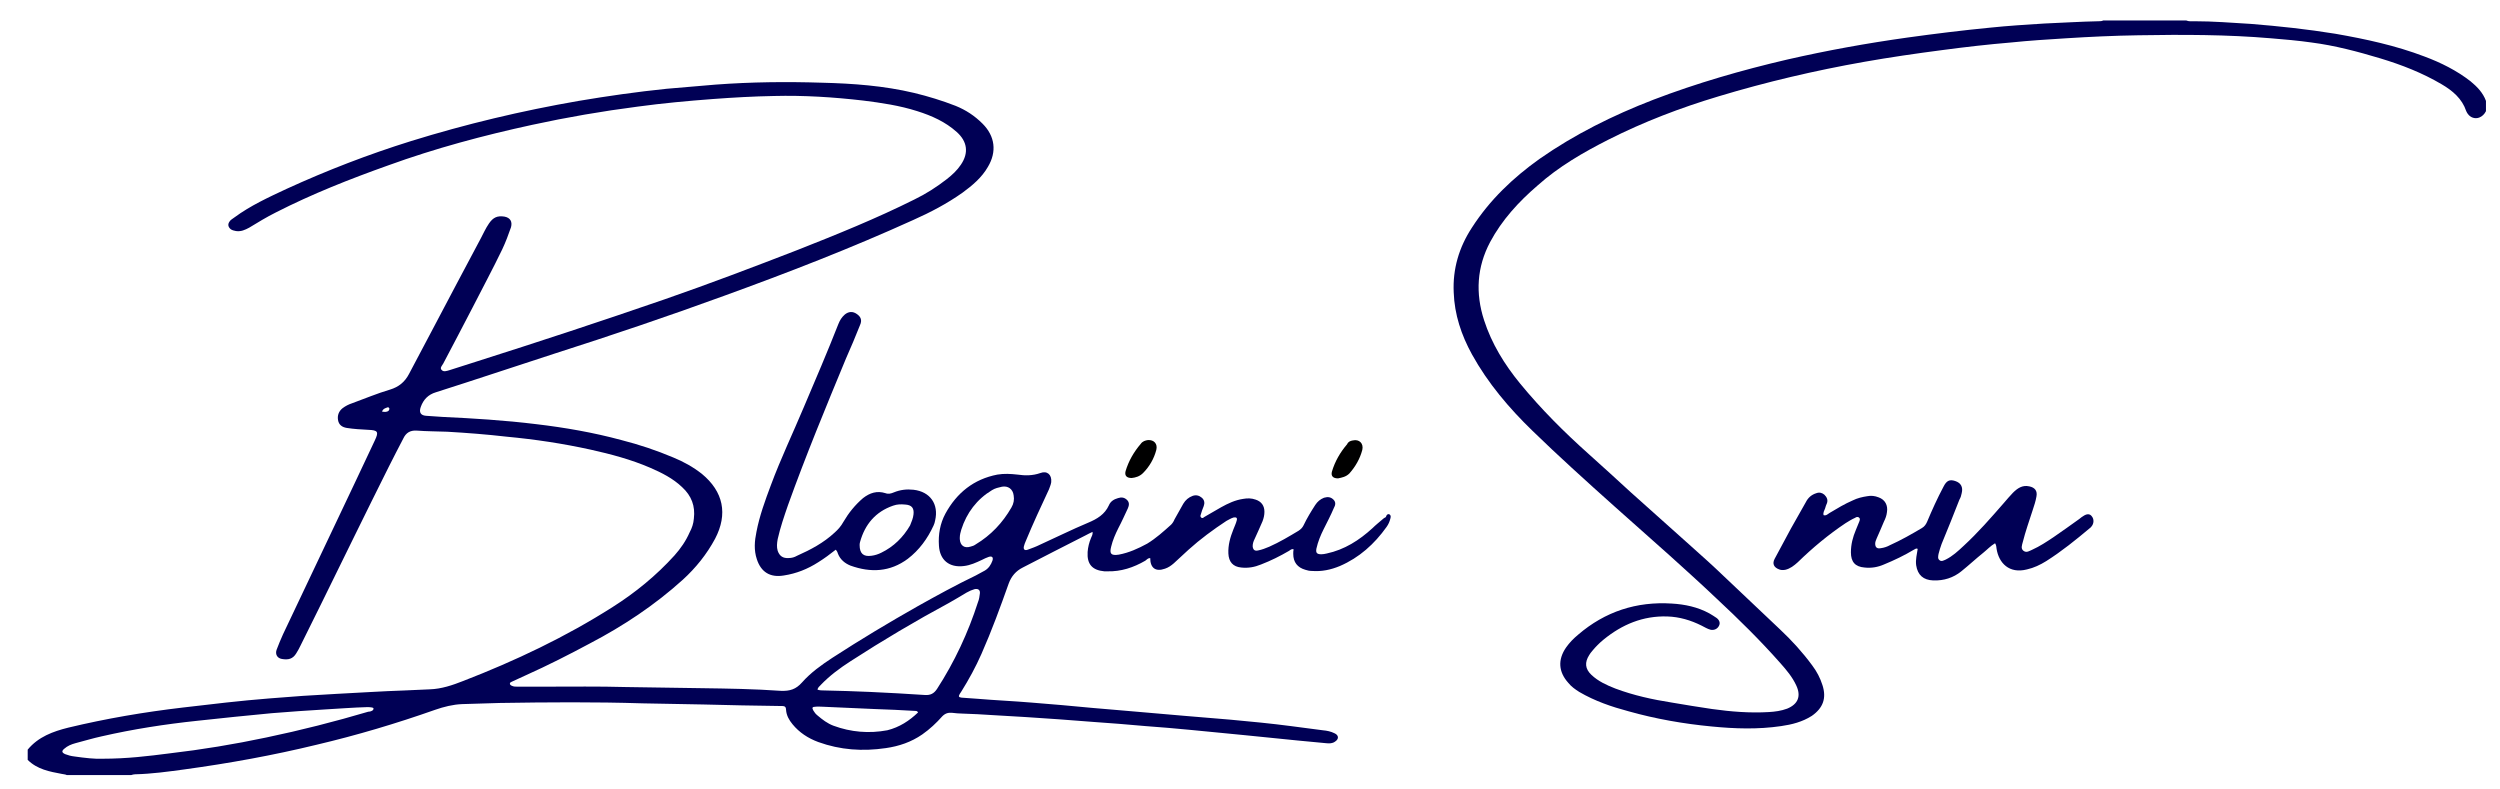 <?xml version="1.0" encoding="utf-8"?>
<!-- Generator: Adobe Illustrator 26.0.1, SVG Export Plug-In . SVG Version: 6.00 Build 0)  -->
<svg version="1.1" id="Warstwa_1" xmlns="http://www.w3.org/2000/svg" xmlns:xlink="http://www.w3.org/1999/xlink" x="0px" y="0px"
	 viewBox="0 0 659 208" style="enable-background:new 0 0 659 208;" xml:space="preserve">
<style type="text/css">
	.st0{fill:#000055;}
</style>
<g>
	<g id="XMLID_00000155141052658047392100000012033454890007655343_">
		<g>
			<path class="st0" d="M655.3,26.6c0,0.9,0,1.8,0,2.7c-0.4,0.8-1,1.4-1.8,1.7c-1.1,0.4-2.3,0-3-1c-0.1-0.2-0.3-0.4-0.4-0.7
				c-1.1-3.3-3.6-5.4-6.5-7.1c-5.1-3-10.5-5.1-16.1-6.8c-6-1.8-12-3.4-18.2-4.2c-3.5-0.5-7-0.8-10.6-1.1c-11.7-1-23.4-1-35.1-0.8
				c-6.4,0.1-12.8,0.4-19.1,0.8c-4.8,0.3-9.6,0.6-14.4,1.1c-6,0.5-12.1,1.2-18.1,2c-6.9,0.9-13.8,1.9-20.6,3.1
				c-13,2.3-25.8,5.3-38.4,9.1c-10,3-19.7,6.7-29,11.4c-6.7,3.4-13.1,7.1-18.7,12.1c-5,4.3-9.4,9.1-12.5,14.9
				c-3.5,6.6-3.9,13.5-1.6,20.6c2,6.2,5.4,11.7,9.5,16.7c5.5,6.7,11.6,12.8,18.1,18.6c3.7,3.3,7.4,6.7,11,10
				c5.4,4.8,10.7,9.6,16.1,14.4c2.8,2.5,5.6,5,8.3,7.6c5,4.7,10,9.5,15,14.2c3.1,2.9,6,6.1,8.5,9.5c1.2,1.6,2.1,3.3,2.7,5.2
				c1.1,3.4,0.2,6-2.8,8.1c-2.5,1.6-5.3,2.3-8.1,2.7c-6.1,0.9-12.2,0.7-18.3,0.1c-7.4-0.7-14.8-2-21.9-4c-4.5-1.2-8.9-2.7-13-5.1
				c-1.1-0.7-2.1-1.4-2.9-2.4c-2.6-2.9-2.8-6.1-0.6-9.3c0.9-1.3,2-2.4,3.2-3.4c7.1-6.1,15.4-8.8,24.7-8.2c3.4,0.2,6.8,0.9,9.9,2.6
				c0.7,0.4,1.3,0.8,1.9,1.2c0.8,0.6,1,1.4,0.6,2.1c-0.4,0.8-1.3,1.2-2.2,1c-0.8-0.2-1.6-0.7-2.4-1.1c-2.8-1.4-5.8-2.3-9-2.4
				c-6.4-0.2-11.9,2.1-16.8,6.1c-1.1,0.9-2.1,1.9-3,3c-0.3,0.4-0.6,0.7-0.8,1.1c-1.2,1.9-1.1,3.6,0.6,5.2c1.8,1.7,4,2.7,6.3,3.6
				c4.8,1.8,9.8,2.9,14.9,3.7c3.6,0.6,7.1,1.2,10.6,1.7c5,0.7,10,1.1,15,0.8c1.6-0.1,3.2-0.3,4.8-0.9c2.9-1.2,3.7-3.3,2.4-6.1
				c-1-2.2-2.6-4.1-4.2-5.9c-5.3-6-11-11.6-16.9-17.1c-4-3.8-8.1-7.5-12.2-11.2c-4.8-4.3-9.7-8.6-14.5-12.9
				c-3.8-3.4-7.6-6.8-11.4-10.3c-3.5-3.2-6.9-6.4-10.3-9.7c-6.2-6-11.8-12.6-16-20.2c-2.8-5.1-4.6-10.5-4.8-16.3
				c-0.3-6.2,1.4-11.9,4.8-17.1c4.7-7.3,10.8-13.1,17.8-18.1c9.3-6.5,19.4-11.5,30-15.6c11.5-4.4,23.3-7.8,35.3-10.6
				c10.5-2.4,21-4.3,31.7-5.8c7.2-1,14.5-1.9,21.7-2.6c4.8-0.5,9.6-0.8,14.4-1.1c4.8-0.2,9.5-0.5,14.3-0.6c0.4,0,0.8,0,1.2-0.2
				c7.3,0,14.6,0,21.9,0c0.7,0.3,1.4,0.2,2.1,0.2c5,0,9.9,0.4,14.9,0.7c7.5,0.6,14.9,1.4,22.3,2.6c8,1.4,15.9,3.1,23.5,6
				c4.3,1.6,8.5,3.7,12.1,6.5C652.9,22.8,654.5,24.4,655.3,26.6z"/>
			<path class="st0" d="M551.4,136.1c0.6,0.7,0.6,1.9-0.1,2.7c-0.1,0.2-0.3,0.3-0.4,0.4c-3.7,3.1-7.4,6.1-11.5,8.7
				c-1.6,1-3.3,1.8-5.1,2.2c-4.7,1.2-7.4-1.7-8-5.4c-0.1-0.4,0-0.9-0.4-1.5c-1.2,0.7-2.1,1.7-3.1,2.5c-2,1.6-3.8,3.3-5.8,4.9
				c-2.1,1.7-4.6,2.5-7.4,2.4c-2.6-0.1-4.1-1.4-4.5-4c-0.2-1.5,0.2-2.9,0.4-4.3c-0.4-0.3-0.7,0.1-1,0.2c-2.5,1.5-5.2,2.8-7.9,3.9
				c-1.6,0.7-3.3,1-5.1,0.8c-2.5-0.2-3.6-1.5-3.6-4c0-2.1,0.5-4,1.3-5.9c0.3-0.7,0.6-1.5,0.9-2.2c0.1-0.3,0.3-0.7,0-1
				c-0.4-0.4-0.8-0.2-1.1,0c-0.9,0.4-1.7,0.9-2.5,1.4c-4.5,3-8.7,6.5-12.6,10.3c-1,0.9-2,1.7-3.3,2c-0.6,0.1-1.1,0.1-1.6-0.1
				c-1.4-0.5-1.9-1.5-1.2-2.8c1.4-2.7,2.9-5.3,4.3-8c1.3-2.3,2.6-4.6,3.9-6.9c0.6-1.2,1.5-2,2.8-2.4c0.8-0.3,1.5-0.1,2.1,0.4
				c0.6,0.6,1,1.3,0.7,2.2c-0.2,0.5-0.4,0.9-0.5,1.4c-0.2,0.6-0.6,1.1-0.4,1.8c0.7,0.2,1.1-0.3,1.6-0.6c2-1.2,4-2.4,6.1-3.3
				c1.2-0.6,2.5-0.9,3.8-1.1c1-0.2,2-0.1,3,0.3c1.7,0.6,2.5,2.1,2.2,3.9c-0.1,0.9-0.4,1.7-0.8,2.5c-0.6,1.5-1.3,3-1.9,4.4
				c-0.2,0.5-0.4,0.9-0.4,1.4c0,1,0.5,1.4,1.5,1.2c0.8-0.1,1.7-0.4,2.4-0.8c2.9-1.3,5.7-2.9,8.4-4.5c0.7-0.4,1.1-1,1.4-1.7
				c1.3-3.1,2.7-6.2,4.3-9.2c0.8-1.6,1.6-2,3.1-1.5c1.5,0.5,2.1,1.6,1.7,3.2c-0.1,0.6-0.3,1.2-0.6,1.7c-1.5,3.9-3.1,7.8-4.7,11.7
				c-0.3,0.9-0.6,1.7-0.8,2.6c-0.1,0.6-0.3,1.3,0.3,1.7c0.5,0.4,1.1,0,1.6-0.2c1.8-0.9,3.2-2.2,4.7-3.6c3.8-3.5,7.2-7.4,10.6-11.3
				c0.8-0.9,1.6-1.9,2.4-2.7c1.2-1.2,2.5-2.1,4.3-1.7c1.5,0.3,2.2,1.2,1.9,2.7c-0.2,1.2-0.6,2.4-1,3.6c-0.9,2.8-1.9,5.6-2.6,8.4
				c-0.2,0.8-0.6,1.7,0.2,2.3c0.8,0.6,1.6,0,2.3-0.3c2-0.9,3.8-2.1,5.6-3.3c2.3-1.6,4.6-3.2,6.8-4.8c0.4-0.3,0.7-0.6,1.1-0.8
				C550.1,135.4,550.9,135.4,551.4,136.1z"/>
			<path class="st0" d="M366.3,135.6c0.4,0.3,0.3,0.7,0.2,1.1c-0.2,0.8-0.5,1.5-1,2.2c-3.2,4.5-7.2,8.1-12.3,10.3
				c-2.4,1-4.8,1.5-7.4,1.3c-0.6,0-1.1-0.1-1.7-0.3c-2.1-0.6-3.2-2-3.2-4.2c0-0.4,0-0.8,0.1-1.2c-0.5-0.2-0.9,0.2-1.2,0.4
				c-2.4,1.4-4.8,2.6-7.4,3.6c-1.7,0.7-3.4,1-5.2,0.8c-2.2-0.2-3.3-1.5-3.4-3.7c-0.1-2.2,0.5-4.3,1.3-6.3c0.3-0.8,0.7-1.6,0.9-2.4
				c0.2-0.7-0.1-0.9-0.8-0.8c-0.7,0.2-1.3,0.6-1.9,0.9c-3.5,2.3-6.9,4.8-10,7.6c-1.3,1.2-2.6,2.4-3.9,3.6c-0.7,0.6-1.4,1.1-2.3,1.4
				c-2.5,0.9-3.9-0.2-3.9-2.8c-0.6,0-0.9,0.4-1.3,0.7c-3.1,1.8-6.4,2.9-10,2.8c-0.2,0-0.5,0-0.8,0c-3.2-0.3-4.6-1.9-4.4-5.1
				c0.1-1.3,0.4-2.5,0.9-3.7c0.2-0.5,0.5-0.9,0.4-1.6c-0.7,0.3-1.2,0.6-1.8,0.9c-5.6,2.8-11.1,5.7-16.6,8.5c-1.8,0.9-3,2.3-3.7,4.2
				c-2.2,6.2-4.5,12.5-7.2,18.6c-1.5,3.4-3.3,6.7-5.3,9.9c-0.1,0.2-0.3,0.4-0.4,0.6c-0.4,0.7-0.3,0.9,0.5,1c1.4,0.1,2.8,0.2,4.2,0.3
				c4.7,0.4,9.5,0.6,14.2,1c5.3,0.4,10.7,0.9,16,1.4c3.9,0.3,7.8,0.7,11.7,1c4.2,0.4,8.5,0.7,12.7,1.1c4,0.3,8,0.7,12,1
				c5.4,0.5,10.7,1,16,1.7c2.8,0.4,5.6,0.7,8.4,1.1c1.1,0.1,2.1,0.3,3.1,0.8c1.1,0.5,1.2,1.5,0.1,2.2c-0.7,0.5-1.5,0.5-2.4,0.4
				c-2.5-0.2-4.9-0.5-7.4-0.7c-4.6-0.5-9.3-0.9-13.9-1.4c-4.8-0.5-9.6-0.9-14.4-1.4c-3.9-0.4-7.9-0.7-11.8-1
				c-4.6-0.4-9.2-0.8-13.8-1.1c-3.1-0.2-6.1-0.5-9.2-0.7c-5.8-0.4-11.6-0.8-17.4-1.1c-2.6-0.2-5.3-0.3-7.9-0.4
				c-0.9,0-1.8-0.1-2.7-0.2c-1-0.1-1.8,0.1-2.6,0.9c-1.6,1.8-3.3,3.4-5.3,4.8c-2.9,2-6.1,3.1-9.6,3.6c-6.1,0.9-12,0.5-17.8-1.6
				c-2.7-1-5-2.5-6.8-4.7c-0.9-1.1-1.6-2.3-1.7-3.8c0-0.7-0.3-1-1-1c-0.1,0-0.3,0-0.5,0c-6.7-0.1-13.5-0.2-20.2-0.4
				c-5.4-0.1-10.7-0.2-16.1-0.3c-12.6-0.4-25.1-0.3-37.7-0.1c-3.3,0.1-6.6,0.2-9.9,0.3c-2.4,0.1-4.8,0.7-7.1,1.5
				c-10.2,3.6-20.6,6.7-31.2,9.2c-11.5,2.8-23.1,4.9-34.8,6.5c-4.4,0.6-8.7,1.2-13.1,1.3c-0.3,0-0.7,0.1-1,0.2c-5.7,0-11.3,0-17,0
				c-0.4-0.2-0.9-0.2-1.3-0.3c-3.2-0.6-6.5-1.2-9-3.7c0-0.9,0-1.8,0-2.7c2.8-3.4,6.7-4.8,10.7-5.8c10-2.4,20-4.1,30.2-5.3
				c7.6-0.9,15.2-1.8,22.8-2.4c5.9-0.5,11.8-0.9,17.7-1.2c6-0.3,11.9-0.7,17.9-0.9c2.2-0.1,4.5-0.2,6.7-0.3c3.1-0.1,6-1.1,8.8-2.2
				c13.7-5.3,27-11.6,39.4-19.5c6-3.8,11.5-8.3,16.3-13.6c1.6-1.8,3-3.8,4-6.1c0.6-1.1,1-2.3,1.1-3.6c0.4-3.3-0.6-6-3.1-8.3
				c-2.4-2.3-5.4-3.8-8.4-5.1c-5.1-2.2-10.4-3.6-15.8-4.8c-7.3-1.6-14.6-2.7-22.1-3.4c-5.2-0.6-10.4-1-15.6-1.3
				c-2.7-0.1-5.4-0.1-8.1-0.3c-1.7-0.1-2.8,0.6-3.5,2.1c-1.3,2.5-2.6,5-3.9,7.6c-6,12-11.9,24.1-17.8,36.1
				c-1.8,3.6-3.6,7.3-5.4,10.9c-0.3,0.7-0.7,1.3-1.1,2c-0.9,1.5-2.1,1.8-3.8,1.5c-1.2-0.2-1.8-1.2-1.4-2.4c0.5-1.4,1.1-2.7,1.7-4.1
				c4.6-9.7,9.2-19.4,13.8-29.1c3.5-7.3,6.9-14.6,10.4-22c1.1-2.3,0.8-2.7-1.7-2.8c-1.9-0.1-3.8-0.2-5.7-0.5
				c-1.2-0.2-2.1-0.8-2.3-2.1c-0.2-1.2,0.2-2.3,1.2-3.1c0.8-0.6,1.6-1,2.5-1.3c3.3-1.2,6.6-2.6,10-3.6c2.3-0.7,3.9-2,5-4.1
				c2.1-4,4.3-8.1,6.4-12.1c4.2-7.9,8.3-15.8,12.5-23.6c0.7-1.3,1.3-2.7,2.2-4c1.1-1.6,2.2-2.1,4.1-1.8c1.5,0.3,2.1,1.3,1.7,2.8
				c-0.7,2-1.4,3.9-2.3,5.8c-2.5,5.2-5.2,10.2-7.8,15.3c-2.6,5-5.2,10-7.8,14.9c-0.3,0.5-0.9,1.1-0.4,1.6c0.5,0.6,1.3,0.3,2,0.1
				c2.3-0.7,4.6-1.5,6.9-2.2c16.7-5.3,33.4-10.8,49.9-16.5c11.8-4.1,23.4-8.5,35-13c10.4-4.1,20.8-8.3,30.8-13.3
				c3.1-1.5,5.9-3.3,8.6-5.4c1.4-1.1,2.7-2.3,3.7-3.8c2.1-3.1,1.7-6.1-1.1-8.6c-3-2.7-6.6-4.3-10.4-5.5c-4.7-1.5-9.5-2.2-14.3-2.8
				c-7.8-0.9-15.6-1.4-23.5-1.2c-5.4,0.1-10.7,0.4-16.1,0.8c-6.6,0.5-13.2,1.1-19.8,2c-9.3,1.2-18.6,2.8-27.8,4.8
				c-12.9,2.8-25.6,6.2-38,10.7c-10.1,3.6-20,7.5-29.6,12.4c-2.4,1.2-4.7,2.6-7,4c-1.1,0.6-2.2,1.1-3.5,0.9c-0.5-0.1-1-0.2-1.4-0.5
				c-0.7-0.6-0.8-1.3-0.3-2c0.3-0.5,0.8-0.7,1.3-1.1c4.2-3.1,9-5.3,13.7-7.5c10.7-4.9,21.6-9.1,32.8-12.6c14.5-4.5,29.2-8,44.2-10.6
				c7.7-1.3,15.4-2.4,23.2-3.2c4.3-0.4,8.6-0.7,12.9-1.1c9.4-0.7,18.7-0.8,28.1-0.5c8.2,0.2,16.3,0.8,24.3,2.7
				c3.7,0.9,7.3,2,10.9,3.4c2.7,1.1,5,2.6,7.1,4.7c3.3,3.3,3.8,7.4,1.4,11.4c-1.6,2.8-4.1,4.9-6.7,6.8c-4.1,2.9-8.5,5.2-13,7.2
				c-16.3,7.4-33.1,13.9-49.9,20c-14.8,5.4-29.6,10.4-44.6,15.2c-10.5,3.4-20.9,6.9-31.3,10.2c-2,0.6-3.3,1.9-4,3.9
				c-0.5,1.4,0,2.2,1.4,2.3c1.5,0.1,2.9,0.2,4.4,0.3c4.1,0.2,8.1,0.4,12.1,0.7c4.2,0.3,8.4,0.7,12.5,1.2c7.6,0.9,15.1,2.2,22.5,4.2
				c4.7,1.2,9.2,2.7,13.7,4.6c2.7,1.1,5.2,2.5,7.5,4.3c5.7,4.7,6.9,10.6,3.5,17.1c-2.2,4.1-5.1,7.7-8.5,10.8
				c-7.4,6.7-15.7,12.2-24.5,16.8c-5.6,3-11.1,5.8-16.9,8.4c-1.2,0.6-2.5,1.1-3.7,1.7c-0.2,0.1-0.5,0.2-0.5,0.5
				c0,0.3,0.3,0.5,0.6,0.6c0.4,0.2,0.9,0.2,1.3,0.2c2.4,0,4.9,0,7.3,0c7.1,0,14.2-0.1,21.3,0.1c6.6,0.1,13.3,0.2,19.9,0.3
				c7,0.1,14,0.2,21,0.7c2.4,0.1,4-0.4,5.6-2.2c2.3-2.6,5.1-4.6,8-6.5c7.4-4.8,14.9-9.3,22.5-13.6c5-2.8,10.1-5.6,15.3-8.1
				c0.8-0.4,1.6-0.9,2.4-1.3c1-0.6,1.6-1.5,2-2.6c0.3-0.9-0.1-1.3-1-1c-0.6,0.2-1.2,0.5-1.8,0.8c-1.5,0.7-3,1.4-4.7,1.6
				c-3.9,0.5-6.4-1.6-6.6-5.4c-0.2-2.9,0.3-5.8,1.7-8.4c3-5.5,7.5-9.1,13.7-10.3c1.8-0.3,3.5-0.2,5.3,0c2,0.3,4,0.3,6-0.4
				c1.8-0.7,3.1,0.4,2.9,2.4c-0.1,0.7-0.4,1.3-0.6,1.9c-2.1,4.5-4.2,9-6.1,13.6c-0.2,0.5-0.4,0.9-0.5,1.4c-0.2,0.8,0.2,1.2,1,0.9
				c1.1-0.4,2.2-0.8,3.2-1.3c4.2-1.9,8.4-4,12.7-5.8c2.4-1,4.4-2.2,5.5-4.6c0.4-1,1.3-1.6,2.4-1.9c0.9-0.3,1.7-0.2,2.4,0.5
				c0.7,0.7,0.5,1.5,0.2,2.2c-0.8,1.7-1.6,3.5-2.5,5.2c-0.8,1.6-1.5,3.2-1.9,4.9c-0.5,1.9,0,2.4,2,2.1c2.7-0.5,5.1-1.6,7.5-2.9
				c2.3-1.4,4.3-3.2,6.3-5c0.4-0.4,0.7-0.9,0.9-1.4c0.8-1.4,1.5-2.7,2.3-4.1c0.6-1,1.4-1.7,2.5-2.1c0.9-0.3,1.7-0.1,2.4,0.5
				c0.7,0.6,0.8,1.4,0.5,2.2c-0.3,0.8-0.6,1.5-0.8,2.3c-0.1,0.2-0.1,0.5,0.1,0.7c0.3,0.3,0.6,0.1,0.8-0.1c1.5-0.9,3-1.7,4.5-2.6
				c1.8-1,3.7-1.9,5.8-2.2c1.1-0.2,2.2-0.2,3.3,0.2c1.5,0.5,2.3,1.6,2.3,3.2c0,0.9-0.2,1.7-0.5,2.5c-0.7,1.6-1.4,3.2-2.1,4.7
				c-0.3,0.6-0.5,1.2-0.5,1.9c0.1,0.9,0.5,1.3,1.4,1.1c1.1-0.2,2-0.6,3-1c2.7-1.2,5.2-2.7,7.7-4.2c0.6-0.4,1-0.8,1.3-1.4
				c0.9-1.9,2-3.7,3.1-5.4c0.6-0.9,1.3-1.5,2.3-1.9c1-0.3,1.8-0.2,2.5,0.5c0.7,0.7,0.5,1.5,0.1,2.2c-0.8,1.9-1.8,3.8-2.7,5.6
				c-0.8,1.6-1.5,3.3-1.9,5.1c-0.2,1.1,0.1,1.5,1.3,1.5c0.5,0,0.9-0.1,1.4-0.2c4.7-1,8.6-3.5,12.1-6.7c0.8-0.8,1.7-1.5,2.5-2.2
				c0.3-0.3,0.6-0.5,1-0.7C365.5,135.6,365.9,135.4,366.3,135.6z M266.6,133.8c0.6-1,0.8-2.1,0.6-3.2c-0.2-1.7-1.5-2.6-3.1-2.3
				c-0.9,0.2-1.8,0.4-2.6,0.9c-4,2.4-6.7,6-8.1,10.4c-0.2,0.7-0.4,1.4-0.4,2.1c0,0.1,0,0.2,0,0.4c0.1,1.7,1.2,2.5,2.8,2
				c0.5-0.1,1-0.3,1.4-0.6C261.2,141.1,264.3,137.8,266.6,133.8z M258.3,156.4c0.1-0.9-0.5-1.3-1.4-1.1c-0.7,0.2-1.4,0.5-2.1,0.9
				c-1.5,0.9-3,1.8-4.6,2.7c-8.9,4.8-17.5,9.9-26,15.4c-2.8,1.8-5.5,3.8-7.8,6.2c-0.3,0.4-0.8,0.6-0.9,1.3c0.6,0.2,1.2,0.2,1.7,0.2
				c4.1,0.1,8.2,0.2,12.3,0.4c4.8,0.2,9.5,0.5,14.3,0.8c1.5,0.1,2.4-0.4,3.2-1.6c4.6-7.1,8.2-14.8,10.8-22.9
				C258.1,158,258.2,157.2,258.3,156.4z M242,187.8c-0.2-0.4-0.5-0.4-0.7-0.4c-3.6-0.2-7.2-0.4-10.8-0.5c-4.5-0.2-9-0.4-13.5-0.6
				c-0.7,0-1.4-0.1-2.1,0c-0.8,0-0.9,0.3-0.5,1c0.3,0.5,0.6,0.9,1.1,1.3c1.3,1.1,2.6,2.1,4.2,2.7c4.6,1.7,9.4,2.1,14.2,1.2
				C237.1,191.7,239.7,190,242,187.8z M102.5,108.2c0.1-0.2,0.2-0.4,0.1-0.6c-0.1-0.2-0.3-0.3-0.5-0.2c-0.5,0.2-1.1,0.3-1.4,1.1
				C101.4,108.6,102,108.7,102.5,108.2z M98.3,187.2c0.2-0.3,0.3-0.6-0.2-0.7c-0.4-0.1-0.9-0.1-1.4-0.1c-3.6,0.1-7.3,0.4-10.9,0.6
				c-4.8,0.3-9.5,0.6-14.2,1c-6.5,0.6-13.1,1.3-19.6,2c-8.5,0.9-16.9,2.2-25.2,4.1c-2.3,0.5-4.6,1.2-6.9,1.8c-1.1,0.3-2.1,0.7-3,1.5
				c-0.7,0.6-0.6,1,0.3,1.4c0.8,0.3,1.5,0.5,2.4,0.6c2.8,0.4,5.5,0.7,7.4,0.6c6.5,0,12.1-0.7,17.6-1.4c8.6-1,17.1-2.4,25.6-4.2
				c9.1-1.9,18.1-4.2,26.9-6.8C97.5,187.6,97.9,187.5,98.3,187.2z"/>
			<path d="M356.6,116.1c1.7-0.4,2.9,0.8,2.5,2.5c-0.6,2.3-1.8,4.4-3.4,6.2c-0.9,0.9-2,1.1-3,1.3c-1.4,0-1.9-0.7-1.6-1.8
				c0.8-2.7,2.2-5.1,4-7.2C355.4,116.4,356,116.2,356.6,116.1z"/>
			<path d="M302.6,116c1.6-0.1,2.6,1,2.2,2.6c-0.6,2.3-1.8,4.4-3.5,6.1c-0.9,0.9-2,1.2-3,1.3c-1.3,0-1.9-0.6-1.6-1.8
				c0.8-2.7,2.2-5.1,4-7.2C301.2,116.3,301.9,116.1,302.6,116z"/>
			<path class="st0" d="M240.8,129.1c4.4,0.5,6.7,3.8,5.7,8.1c-0.1,0.5-0.2,0.9-0.4,1.3c-1.6,3.5-3.8,6.5-6.8,8.8
				c-4.7,3.5-9.8,3.7-15.1,1.8c-1.5-0.6-2.7-1.6-3.3-3.1c-0.1-0.3-0.2-0.7-0.6-1.1c-1.5,1.2-3,2.3-4.6,3.3c-2.8,1.8-5.8,3-9.1,3.5
				c-3.6,0.6-6-0.9-7.1-4.3c-0.8-2.4-0.6-4.8-0.1-7.2c0.8-4.2,2.3-8.3,3.8-12.3c2.6-7,5.8-13.7,8.7-20.6c3.1-7.3,6.2-14.5,9.1-21.9
				c0.4-1,0.9-1.8,1.7-2.5c1-0.8,2.1-0.9,3.2-0.1c1,0.7,1.4,1.6,0.8,2.9c-1.2,3-2.4,5.9-3.7,8.8c-5.3,12.8-10.6,25.6-15.3,38.7
				c-1,2.9-2,5.8-2.7,8.9c-0.2,1.1-0.3,2.1,0,3.1c0.5,1.4,1.4,2,2.9,1.9c0.8,0,1.5-0.2,2.2-0.6c3.6-1.6,7-3.4,9.9-6.1
				c0.9-0.8,1.7-1.7,2.3-2.8c1.4-2.4,3.1-4.5,5.2-6.3c1.8-1.4,3.7-2,5.9-1.3c0.8,0.3,1.5,0.1,2.2-0.2
				C237.3,129.1,239,128.9,240.8,129.1z M240.8,135.6c0.2-1.7-0.5-2.5-2.2-2.6c-1.1-0.1-2.1-0.1-3.2,0.3c-4.6,1.6-7.4,4.9-8.7,9.6
				c-0.1,0.3-0.1,0.6-0.1,0.8c0,2.2,1,3.1,3.1,2.8c0.9-0.1,1.8-0.4,2.6-0.8c3.3-1.6,5.8-4.1,7.6-7.2
				C240.3,137.5,240.7,136.6,240.8,135.6z"/>
		</g>
		<g>
		</g>
	</g>
</g>
</svg>
